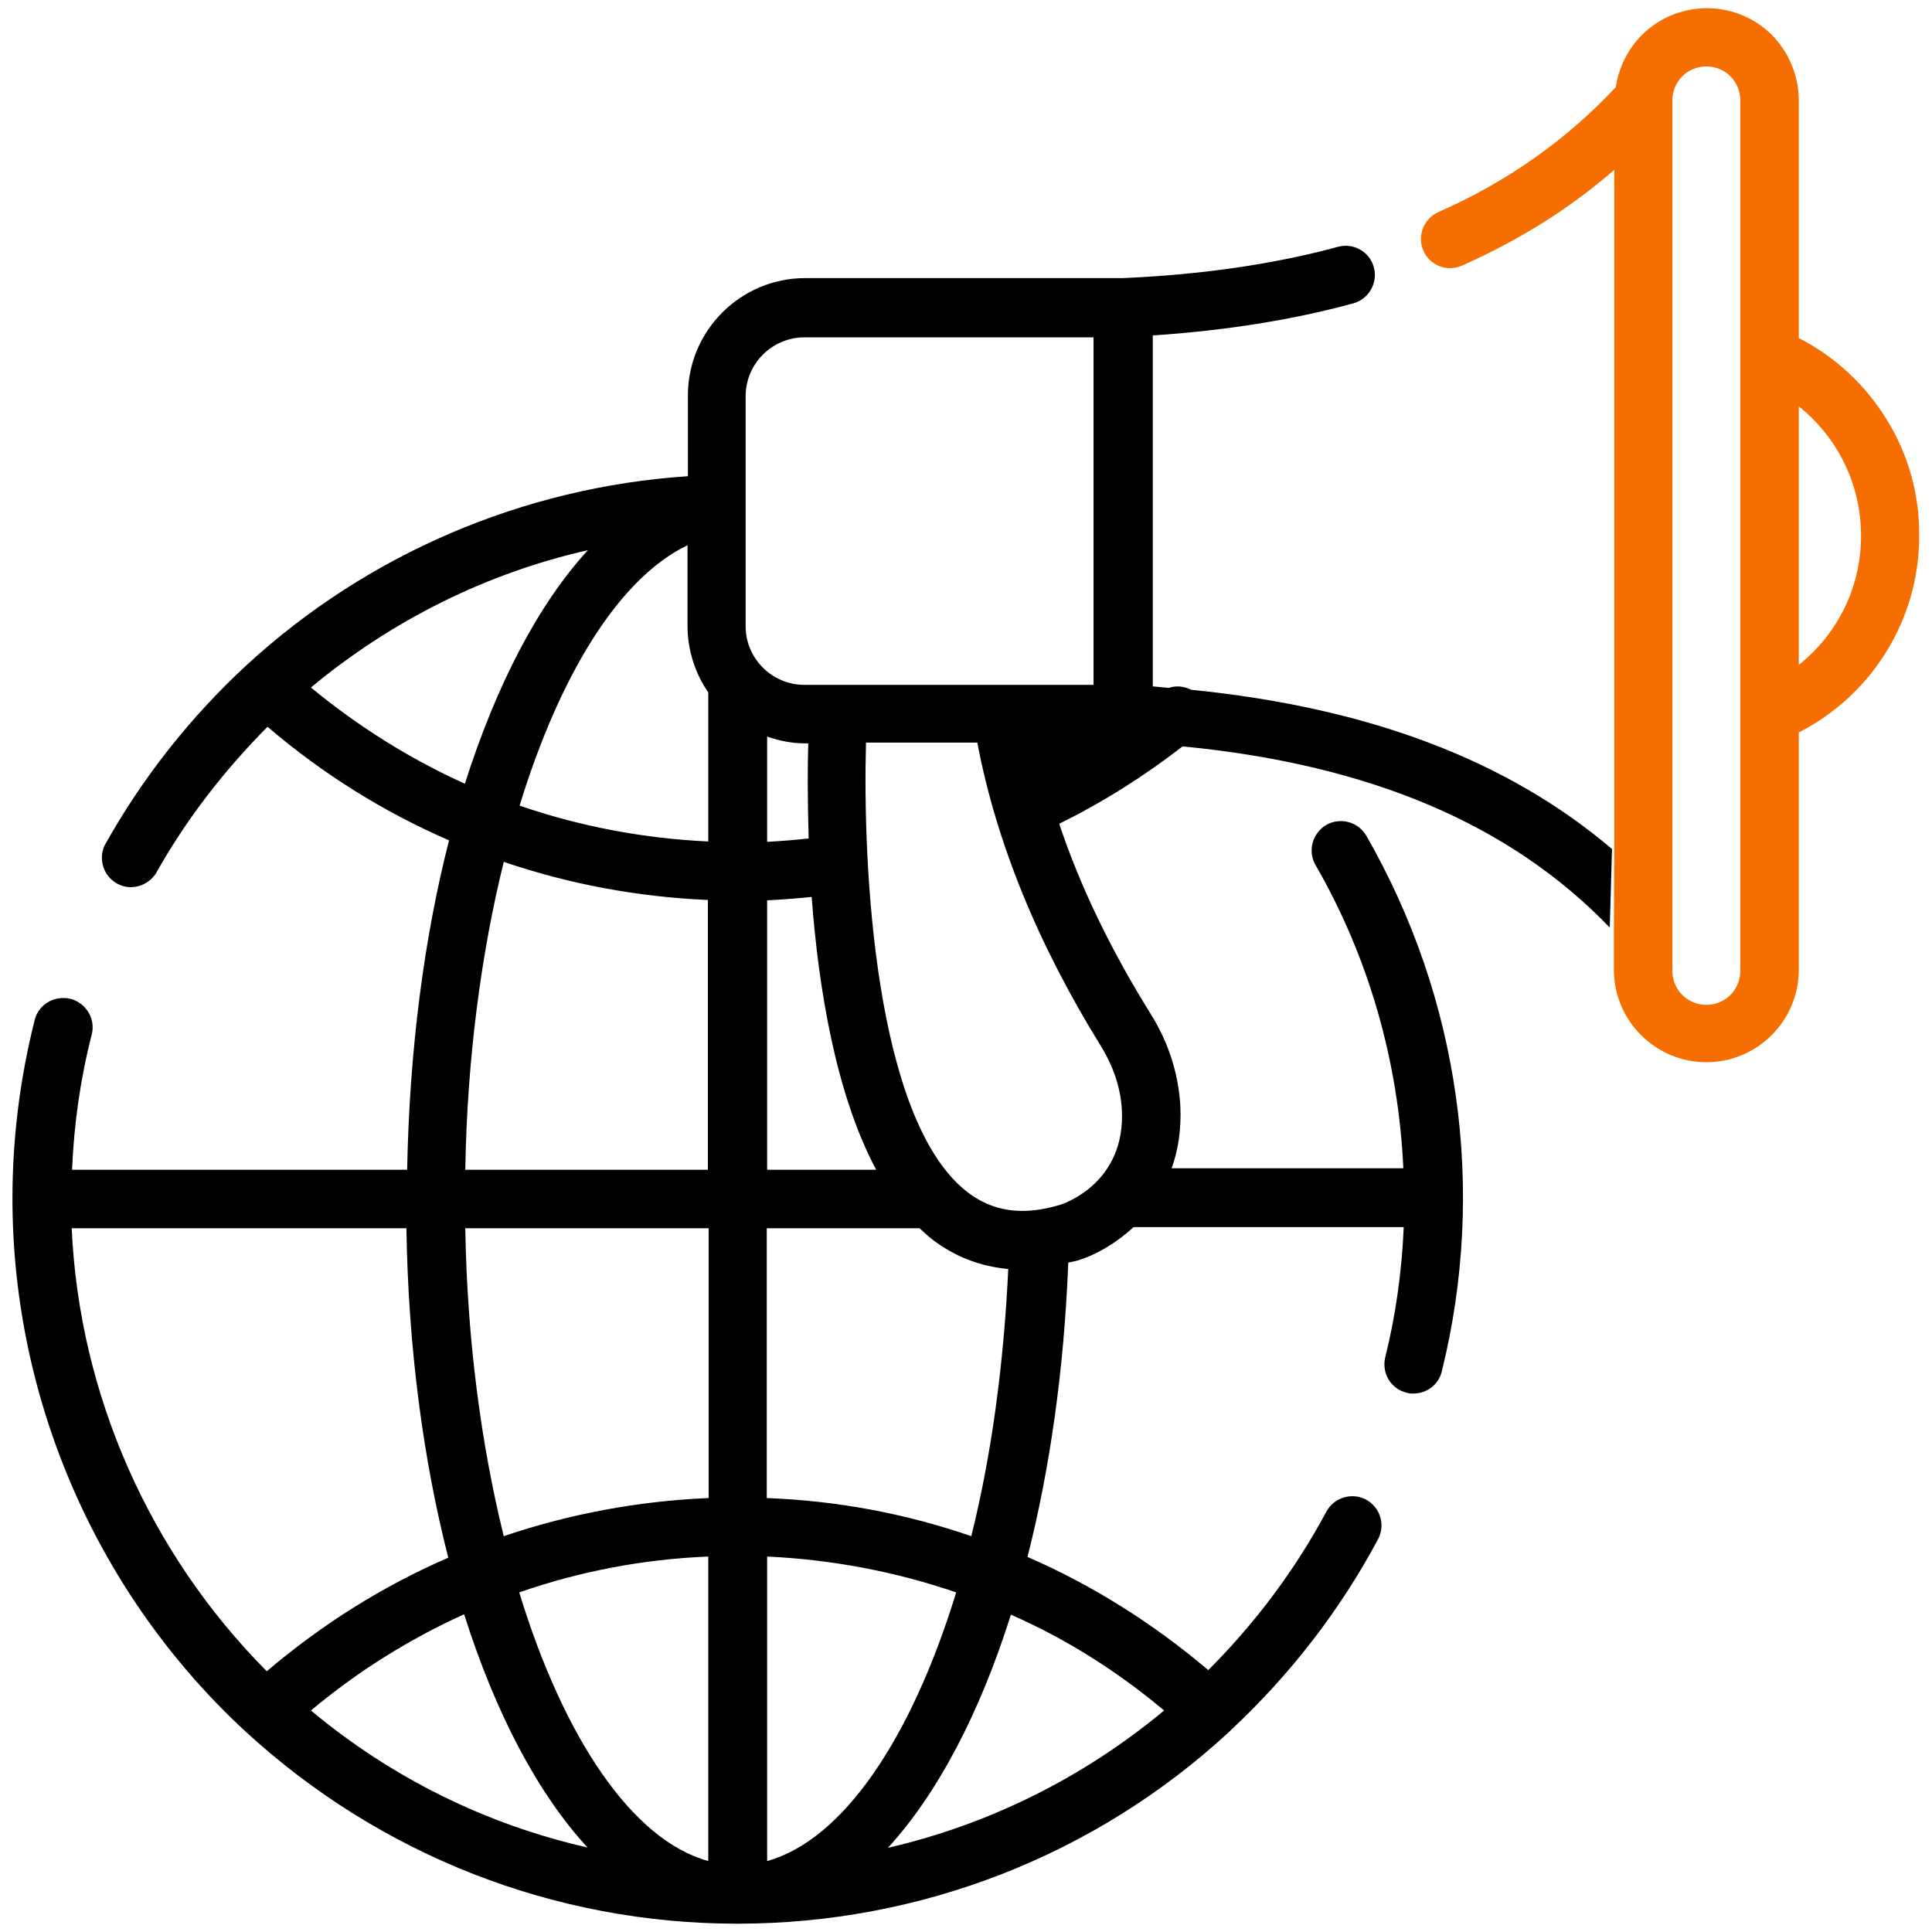 <?xml version="1.0" encoding="UTF-8"?> <svg xmlns="http://www.w3.org/2000/svg" xmlns:xlink="http://www.w3.org/1999/xlink" version="1.1" id="Layer_1" x="0px" y="0px" viewBox="0 0 512 512" style="enable-background:new 0 0 512 512;" xml:space="preserve"> <style type="text/css"> .st0{fill:#F66E00;} </style> <path class="st0" d="M500,111.2c-5.5-9-13.5-16.6-23.3-21.6V26.6c0-6.5-2.6-12.7-7.1-17.3c-9.5-9.5-25-9.5-34.5,0 c-3.7,3.7-6.1,8.6-6.9,13.8c-12.9,13.8-28.6,25-47,33.1c-3.9,1.7-5.7,6.3-4,10.2c1.7,4,6.3,5.7,10.2,4c15.1-6.7,28.6-15.1,40.4-25.4 v180.7l-0.1,21.4v9.9c0,13.5,11,24.5,24.5,24.5c13.5,0,24.5-11,24.5-24.5v-62.9c19.6-10,32-30.2,31.9-52.2 C508.7,130.8,505.6,120.2,500,111.2z M461.2,257.3c0,5-4,9-9,9c-5,0-9-4-9-9V26.6c0-5,4-9,9-9c5,0,9,4,9,9V257.3z M476.7,176.2 v-68.5c10.2,8.1,16.5,20.6,16.5,34.3C493.2,155.6,487,168,476.7,176.2z"></path> <path d="M427.8,247.2L427.8,247.2z"></path> <path d="M426.6,246L426.6,246z"></path> <path d="M315.7,182.8c-1.8-0.9-4-1.2-5.9-0.5c-1.5-0.1-2.9-0.3-4.3-0.4v-93c19.2-1.3,37-4.1,53.1-8.5c4.1-1.1,6.6-5.4,5.5-9.5 c-1.1-4.2-5.4-6.6-9.5-5.5c-16.9,4.6-36.2,7.4-57,8.3h-84.2c-17.2,0-31.1,14-31.1,31.1v21.4c-43.6,2.9-85,20.6-117.1,50.2 c-14.9,13.8-27.5,29.8-37.4,47.5c-1.9,3.8-0.3,8.5,3.5,10.4c3.5,1.8,7.8,0.5,10-2.8c8-14.3,18-27.2,29.6-38.9 c14.6,12.5,30.8,22.6,48.1,30.1c-6.6,25.8-10.5,55.5-11.1,87.3H19.1c0.5-12.1,2.2-24.1,5.2-35.8c1.1-4.2-1.5-8.4-5.6-9.5 c-4.3-1-8.5,1.5-9.5,5.6c-3.9,15.4-5.9,31.3-5.9,47.3c0,53.5,22.5,105,61.8,141.3c35.7,32.8,81.9,50.9,130.3,50.9 c48.4,0,94.8-18,130.4-50.9l0.5-0.5c15.7-14.7,28.8-31.6,38.9-50.5c2-3.8,0.6-8.4-3.2-10.5c-3.8-2-8.5-0.5-10.5,3.2 c-8.3,15.5-18.9,29.6-31.3,42c-14.6-12.4-30.7-22.5-47.9-30c5.9-23.2,9.7-49.6,10.8-78c0.8-0.2,1.7-0.3,2.6-0.6 c4.1-1.2,9.6-4.1,14.7-8.8H372c-0.5,11.7-2.1,23.3-4.9,34.5c-1,4.2,1.5,8.4,5.7,9.4c0.6,0.2,1.2,0.2,1.8,0.2c3.5,0,6.7-2.4,7.5-5.9 c11.9-48.1,4.7-98.9-20-141.9c-2.1-3.7-6.9-5-10.6-2.9c-3.7,2.2-5,6.9-2.9,10.6c14.1,24.4,22,52,23.3,80.4h-61.4 c1.7-4.7,2.6-10.2,2.3-16.6c-0.5-8.4-3.1-16.7-7.8-24.2c-10.7-17.2-18.8-34-24.3-50.5c11.6-5.7,22.5-12.6,32.7-20.5 c49.6,4.8,86.8,20.6,113.2,48l0.6-20.8C399.3,201.3,362.5,187.5,315.7,182.8z M182.2,144.5v21.4c0,6.5,2.1,12.7,5.5,17.6V223 c-17.2-0.8-34-4-50-9.5C148.4,178.6,164.2,153.1,182.2,144.5z M82.4,182.2c21.4-17.8,46.5-30.3,73.4-36.4 c-13.2,14.4-24.3,35.8-32.6,61.9C108.6,201.1,94.9,192.5,82.4,182.2z M19,325.5h88.7c0.5,31.9,4.5,61.5,11.1,87.3 c-17.3,7.5-33.4,17.6-48.1,30.1C39.6,411.6,21,369.6,19,325.5z M82.4,453.3c12.3-10.3,26-18.9,40.6-25.5 c8.3,26.2,19.5,47.5,32.7,61.8C128.7,483.5,103.6,471,82.4,453.3z M187.7,493.2c-20.2-5.6-38.3-32.6-50.1-71.2 c16.1-5.6,32.9-8.8,50.1-9.5V493.2z M187.7,397c-18.6,0.8-36.8,4.2-54.2,10.1c-6-24.3-9.7-52.1-10.2-81.6h64.5V397z M187.7,310 h-64.4c0.5-29.4,4.2-57.3,10.2-81.6c17.3,5.9,35.5,9.3,54.1,10.1V310z M203.3,493.2v-80.7c17.2,0.8,34,4,50.1,9.5 C241.5,460.8,223.4,487.6,203.3,493.2z M214.3,222.2c-3.6,0.4-7.4,0.7-11,0.9v-27.9c3.2,1.1,6.5,1.8,10,1.8h0.9 C214,202.9,214,211.8,214.3,222.2z M215.1,237.7c1.8,24.1,6.4,52.3,17.1,72.3h-28.9v-71.4C207.2,238.4,211.2,238.1,215.1,237.7z M243.7,325.5c0.9,0.8,1.9,1.8,2.9,2.6c6.2,4.9,13.1,7.5,20.6,8.2c-1.2,25.5-4.5,49.6-9.8,70.8c-17.4-6-35.6-9.4-54.2-10.1v-71.5 H243.7z M308.5,453.3c-21.4,17.8-46.4,30.2-73.2,36.4c13.1-14.3,24.3-35.5,32.6-61.8C282.5,434.3,296.1,442.9,308.5,453.3z M291.8,277.3c3.3,5.4,5.2,11.1,5.5,16.8c1,19-14.7,24.7-16.4,25.2c-9.9,3-18,1.8-24.8-3.6c-24.4-19.3-27.5-86.7-26.6-118.9h29.5 C264,223.2,275,250.2,291.8,277.3z M289.8,181.5h-76.6c-8.6,0-15.6-7-15.6-15.5v-61c0-8.6,7-15.6,15.6-15.6h76.6V181.5z"></path> <path d="M275,197h13.3c-3.9,2.4-7.8,4.6-11.8,6.6C275.9,201.4,275.4,199.1,275,197z"></path> </svg> 